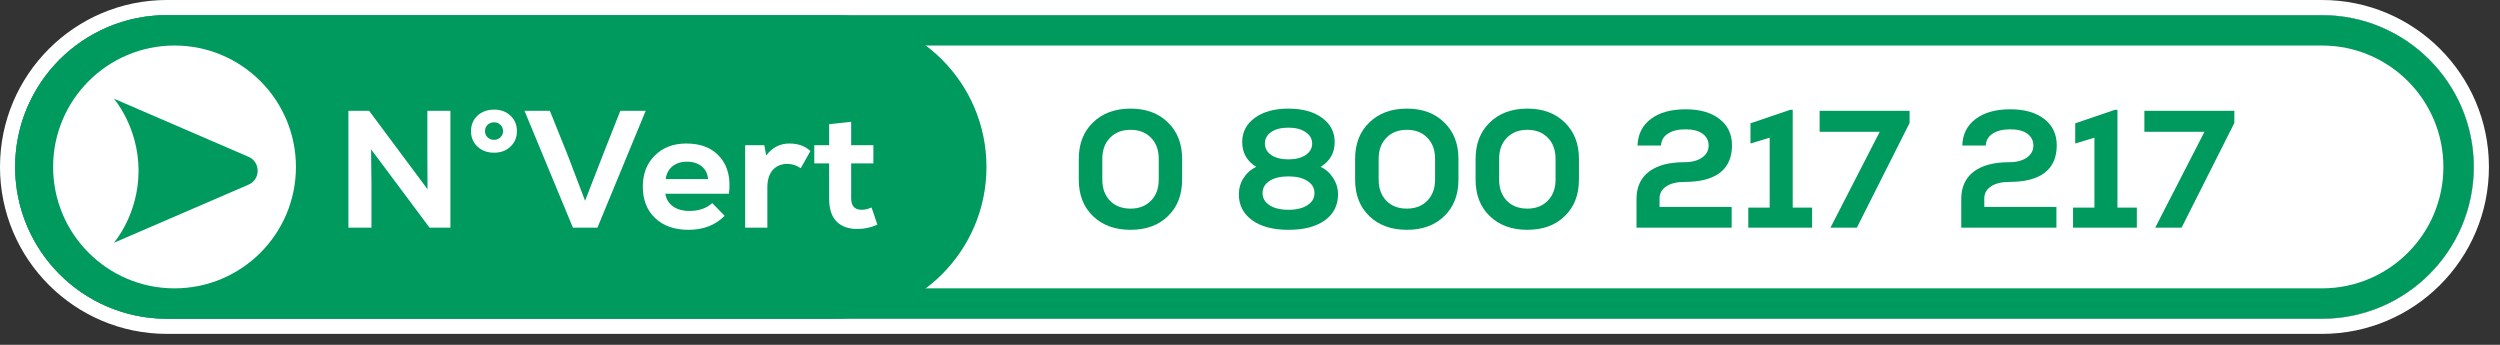 <svg width="203" height="28" viewBox="0 0 203 28" fill="none" xmlns="http://www.w3.org/2000/svg">
<rect x="0" y="0" width="203" height="28" fill="#333333" stroke="none"/>
<path fill-rule="evenodd" clip-rule="evenodd" d="M13.556 0H188.545C196.032 0 202.101 6.069 202.101 13.556C202.101 21.042 196.032 27.111 188.545 27.111H13.556C6.069 27.111 0 21.042 0 13.556C0 6.069 6.069 0 13.556 0ZM13.556 1.232C6.75 1.232 1.232 6.75 1.232 13.556C1.232 20.361 6.75 25.879 13.556 25.879H188.545C195.351 25.879 200.869 20.361 200.869 13.556C200.869 6.75 195.351 1.232 188.545 1.232H13.556Z" fill="white"/>
<path d="M1.232 13.556C1.232 6.75 6.749 1.232 13.555 1.232H188.545C195.351 1.232 200.868 6.75 200.868 13.556V13.556C200.868 20.361 195.351 25.879 188.545 25.879H13.555C6.749 25.879 1.232 20.361 1.232 13.556V13.556Z" fill="white"/>
<path fill-rule="evenodd" clip-rule="evenodd" d="M188.545 3.697H13.555C8.111 3.697 3.697 8.111 3.697 13.556C3.697 19 8.111 23.414 13.555 23.414H188.545C193.99 23.414 198.404 19 198.404 13.556C198.404 8.111 193.99 3.697 188.545 3.697ZM13.555 1.232C6.749 1.232 1.232 6.75 1.232 13.556C1.232 20.361 6.749 25.879 13.555 25.879H188.545C195.351 25.879 200.868 20.361 200.868 13.556C200.868 6.75 195.351 1.232 188.545 1.232H13.555Z" fill="#009A5E"/>
<path d="M1.232 13.556C1.232 6.75 6.749 1.232 13.555 1.232H67.778C74.584 1.232 80.101 6.75 80.101 13.556V13.556C80.101 20.361 74.584 25.879 67.778 25.879H13.555C6.749 25.879 1.232 20.361 1.232 13.556V13.556Z" fill="#009A5E"/>
<path d="M24.03 13.556C24.03 19 19.616 23.414 14.172 23.414C8.727 23.414 4.313 19 4.313 13.556C4.313 8.111 8.727 3.697 14.172 3.697C19.616 3.697 24.03 8.111 24.03 13.556Z" fill="white"/>
<path d="M34.702 8.996H36.573V18.485H34.879L30.134 12.127L30.161 14.947V18.485H28.291V8.996H29.971L34.716 15.367L34.702 12.67V8.996Z" fill="white"/>
<path d="M41.445 11.911C41.102 12.236 40.659 12.399 40.117 12.399C39.574 12.399 39.127 12.236 38.775 11.911C38.422 11.576 38.246 11.156 38.246 10.65C38.246 10.135 38.422 9.714 38.775 9.389C39.127 9.064 39.574 8.901 40.117 8.901C40.659 8.901 41.102 9.064 41.445 9.389C41.797 9.714 41.974 10.135 41.974 10.65C41.974 11.156 41.797 11.576 41.445 11.911ZM39.588 11.151C39.733 11.287 39.909 11.355 40.117 11.355C40.324 11.355 40.496 11.287 40.632 11.151C40.776 11.016 40.849 10.849 40.849 10.65C40.849 10.442 40.776 10.27 40.632 10.135C40.496 9.999 40.324 9.931 40.117 9.931C39.909 9.931 39.733 9.999 39.588 10.135C39.452 10.27 39.385 10.442 39.385 10.65C39.385 10.849 39.452 11.016 39.588 11.151Z" fill="white"/>
<path d="M50.369 8.996H52.43L48.512 18.485H46.52L42.588 8.996H44.649L46.099 12.602L47.509 16.302L48.946 12.602L50.369 8.996Z" fill="white"/>
<path d="M55.721 11.653C56.931 11.653 57.849 12.023 58.472 12.764C59.105 13.496 59.344 14.486 59.191 15.733H54.026C54.089 16.158 54.293 16.497 54.636 16.75C54.989 17.003 55.431 17.129 55.965 17.129C56.742 17.129 57.365 16.917 57.835 16.492L58.838 17.523C58.097 18.282 57.117 18.661 55.897 18.661C54.767 18.661 53.868 18.345 53.199 17.712C52.53 17.08 52.196 16.226 52.196 15.15C52.196 14.111 52.521 13.271 53.172 12.629C53.823 11.978 54.672 11.653 55.721 11.653ZM55.775 13.13C55.296 13.13 54.903 13.257 54.595 13.51C54.297 13.754 54.116 14.097 54.053 14.54H57.496C57.46 14.107 57.288 13.763 56.981 13.51C56.674 13.257 56.272 13.13 55.775 13.13Z" fill="white"/>
<path d="M64.098 11.653C64.803 11.653 65.372 11.856 65.806 12.263L65.02 13.659C64.676 13.424 64.315 13.307 63.935 13.307C63.438 13.307 63.041 13.474 62.742 13.808C62.453 14.143 62.309 14.613 62.309 15.218V18.485H60.506V11.789H62.065L62.214 12.629C62.702 11.978 63.33 11.653 64.098 11.653Z" fill="white"/>
<path d="M70.769 16.845L71.244 18.241C70.738 18.476 70.191 18.593 69.603 18.593C68.89 18.593 68.329 18.39 67.923 17.983C67.525 17.577 67.326 16.953 67.326 16.113V13.266H66.12V11.789H67.326V10.081L69.115 9.891V11.789H70.918V13.266H69.115V16.113C69.115 16.727 69.4 17.035 69.969 17.035C70.232 17.035 70.498 16.971 70.769 16.845Z" fill="white"/>
<path d="M94.836 17.549C94.077 18.291 93.065 18.661 91.799 18.661C90.534 18.661 89.517 18.291 88.749 17.549C87.981 16.808 87.597 15.823 87.597 14.594V12.9C87.597 11.671 87.981 10.686 88.749 9.945C89.517 9.195 90.534 8.82 91.799 8.82C93.065 8.82 94.077 9.195 94.836 9.945C95.604 10.686 95.988 11.671 95.988 12.9V14.594C95.988 15.823 95.604 16.808 94.836 17.549ZM91.799 16.939C92.486 16.939 93.037 16.727 93.453 16.302C93.878 15.869 94.09 15.299 94.09 14.594V12.9C94.09 12.186 93.882 11.617 93.467 11.192C93.051 10.758 92.495 10.541 91.799 10.541C91.103 10.541 90.548 10.758 90.132 11.192C89.716 11.617 89.508 12.186 89.508 12.9V14.594C89.508 15.299 89.716 15.869 90.132 16.302C90.548 16.727 91.103 16.939 91.799 16.939Z" fill="#009A5E"/>
<path d="M107.238 13.551C107.662 13.749 108.001 14.052 108.254 14.459C108.516 14.856 108.647 15.299 108.647 15.787C108.647 16.682 108.286 17.387 107.563 17.902C106.849 18.408 105.869 18.661 104.621 18.661C103.383 18.661 102.403 18.404 101.68 17.888C100.957 17.364 100.595 16.664 100.595 15.787C100.595 15.299 100.722 14.856 100.975 14.459C101.237 14.052 101.58 13.749 102.005 13.551C101.246 13.081 100.867 12.407 100.867 11.531C100.867 10.717 101.21 10.062 101.897 9.565C102.584 9.068 103.492 8.82 104.621 8.82C105.751 8.82 106.659 9.068 107.346 9.565C108.033 10.062 108.376 10.717 108.376 11.531C108.376 12.407 107.997 13.081 107.238 13.551ZM106.018 10.731C105.665 10.487 105.2 10.365 104.621 10.365C104.043 10.365 103.578 10.482 103.225 10.717C102.882 10.952 102.71 11.264 102.71 11.653C102.71 12.041 102.882 12.353 103.225 12.588C103.578 12.823 104.043 12.941 104.621 12.941C105.2 12.941 105.665 12.823 106.018 12.588C106.37 12.353 106.546 12.041 106.546 11.653C106.546 11.273 106.37 10.966 106.018 10.731ZM103.09 16.668C103.469 16.912 103.98 17.034 104.621 17.034C105.263 17.034 105.774 16.912 106.153 16.668C106.542 16.424 106.736 16.095 106.736 15.679C106.736 15.263 106.542 14.933 106.153 14.689C105.774 14.445 105.263 14.323 104.621 14.323C103.98 14.323 103.469 14.445 103.09 14.689C102.71 14.933 102.52 15.263 102.52 15.679C102.52 16.095 102.71 16.424 103.09 16.668Z" fill="#009A5E"/>
<path d="M117.274 17.549C116.515 18.291 115.503 18.661 114.238 18.661C112.972 18.661 111.956 18.291 111.188 17.549C110.419 16.808 110.035 15.823 110.035 14.594V12.9C110.035 11.671 110.419 10.686 111.188 9.945C111.956 9.195 112.972 8.82 114.238 8.82C115.503 8.82 116.515 9.195 117.274 9.945C118.042 10.686 118.426 11.671 118.426 12.9V14.594C118.426 15.823 118.042 16.808 117.274 17.549ZM114.238 16.939C114.924 16.939 115.476 16.727 115.891 16.302C116.316 15.869 116.528 15.299 116.528 14.594V12.9C116.528 12.186 116.321 11.617 115.905 11.192C115.489 10.758 114.933 10.541 114.238 10.541C113.542 10.541 112.986 10.758 112.57 11.192C112.154 11.617 111.947 12.186 111.947 12.9V14.594C111.947 15.299 112.154 15.869 112.57 16.302C112.986 16.727 113.542 16.939 114.238 16.939Z" fill="#009A5E"/>
<path d="M127.057 17.549C126.298 18.291 125.285 18.661 124.02 18.661C122.755 18.661 121.738 18.291 120.97 17.549C120.202 16.808 119.818 15.823 119.818 14.594V12.9C119.818 11.671 120.202 10.686 120.97 9.945C121.738 9.195 122.755 8.82 124.02 8.82C125.285 8.82 126.298 9.195 127.057 9.945C127.825 10.686 128.209 11.671 128.209 12.9V14.594C128.209 15.823 127.825 16.808 127.057 17.549ZM124.02 16.939C124.707 16.939 125.258 16.727 125.674 16.302C126.099 15.869 126.311 15.299 126.311 14.594V12.9C126.311 12.186 126.103 11.617 125.688 11.192C125.272 10.758 124.716 10.541 124.02 10.541C123.324 10.541 122.769 10.758 122.353 11.192C121.937 11.617 121.729 12.186 121.729 12.9V14.594C121.729 15.299 121.937 15.869 122.353 16.302C122.769 16.727 123.324 16.939 124.02 16.939Z" fill="#009A5E"/>
<path d="M134.755 16.126V16.804H140.611V18.485H132.884V16.153C132.884 15.195 133.218 14.459 133.887 13.944C134.565 13.429 135.527 13.171 136.775 13.171C137.362 13.171 137.836 13.049 138.198 12.805C138.559 12.552 138.74 12.227 138.74 11.829C138.74 11.413 138.573 11.088 138.239 10.853C137.913 10.618 137.457 10.501 136.869 10.501C136.264 10.501 135.785 10.618 135.433 10.853C135.08 11.079 134.895 11.4 134.877 11.816H132.965C133.002 10.894 133.363 10.175 134.05 9.66C134.746 9.136 135.686 8.874 136.869 8.874C138.026 8.874 138.943 9.136 139.621 9.66C140.299 10.184 140.638 10.898 140.638 11.802C140.638 12.778 140.313 13.519 139.662 14.025C139.011 14.522 138.058 14.771 136.802 14.771C136.16 14.771 135.658 14.893 135.297 15.137C134.936 15.371 134.755 15.701 134.755 16.126Z" fill="#009A5E"/>
<path d="M145.568 16.858H147.14V18.485H141.962V16.858H143.697V11.178L142.138 11.653V10.013L145.364 8.915H145.568V16.858Z" fill="#009A5E"/>
<path d="M147.753 8.996H155.059V9.985L150.776 18.485H148.634L152.633 10.704H147.753V8.996Z" fill="#009A5E"/>
<path d="M161.125 16.126V16.804H166.981V18.485H159.254V16.153C159.254 15.195 159.588 14.459 160.257 13.944C160.935 13.429 161.897 13.171 163.144 13.171C163.732 13.171 164.206 13.049 164.568 12.805C164.929 12.552 165.11 12.227 165.11 11.829C165.11 11.413 164.943 11.088 164.608 10.853C164.283 10.618 163.827 10.501 163.239 10.501C162.634 10.501 162.155 10.618 161.802 10.853C161.45 11.079 161.265 11.4 161.247 11.816H159.335C159.371 10.894 159.733 10.175 160.42 9.66C161.116 9.136 162.055 8.874 163.239 8.874C164.396 8.874 165.313 9.136 165.991 9.66C166.669 10.184 167.008 10.898 167.008 11.802C167.008 12.778 166.682 13.519 166.032 14.025C165.381 14.522 164.428 14.771 163.171 14.771C162.53 14.771 162.028 14.893 161.667 15.137C161.305 15.371 161.125 15.701 161.125 16.126Z" fill="#009A5E"/>
<path d="M171.937 16.858H173.51V18.485H168.332V16.858H170.067V11.178L168.508 11.653V10.013L171.734 8.915H171.937V16.858Z" fill="#009A5E"/>
<path d="M174.123 8.996H181.429V9.985L177.146 18.485H175.004L179.003 10.704H174.123V8.996Z" fill="#009A5E"/>
<path d="M20.178 12.732C21.17 13.161 21.17 14.567 20.178 14.995L9.242 19.717C9.242 19.717 11.251 17.442 11.251 13.864C11.251 10.285 9.242 8.01 9.242 8.01L20.178 12.732Z" fill="#009A5E"/>
</svg>

